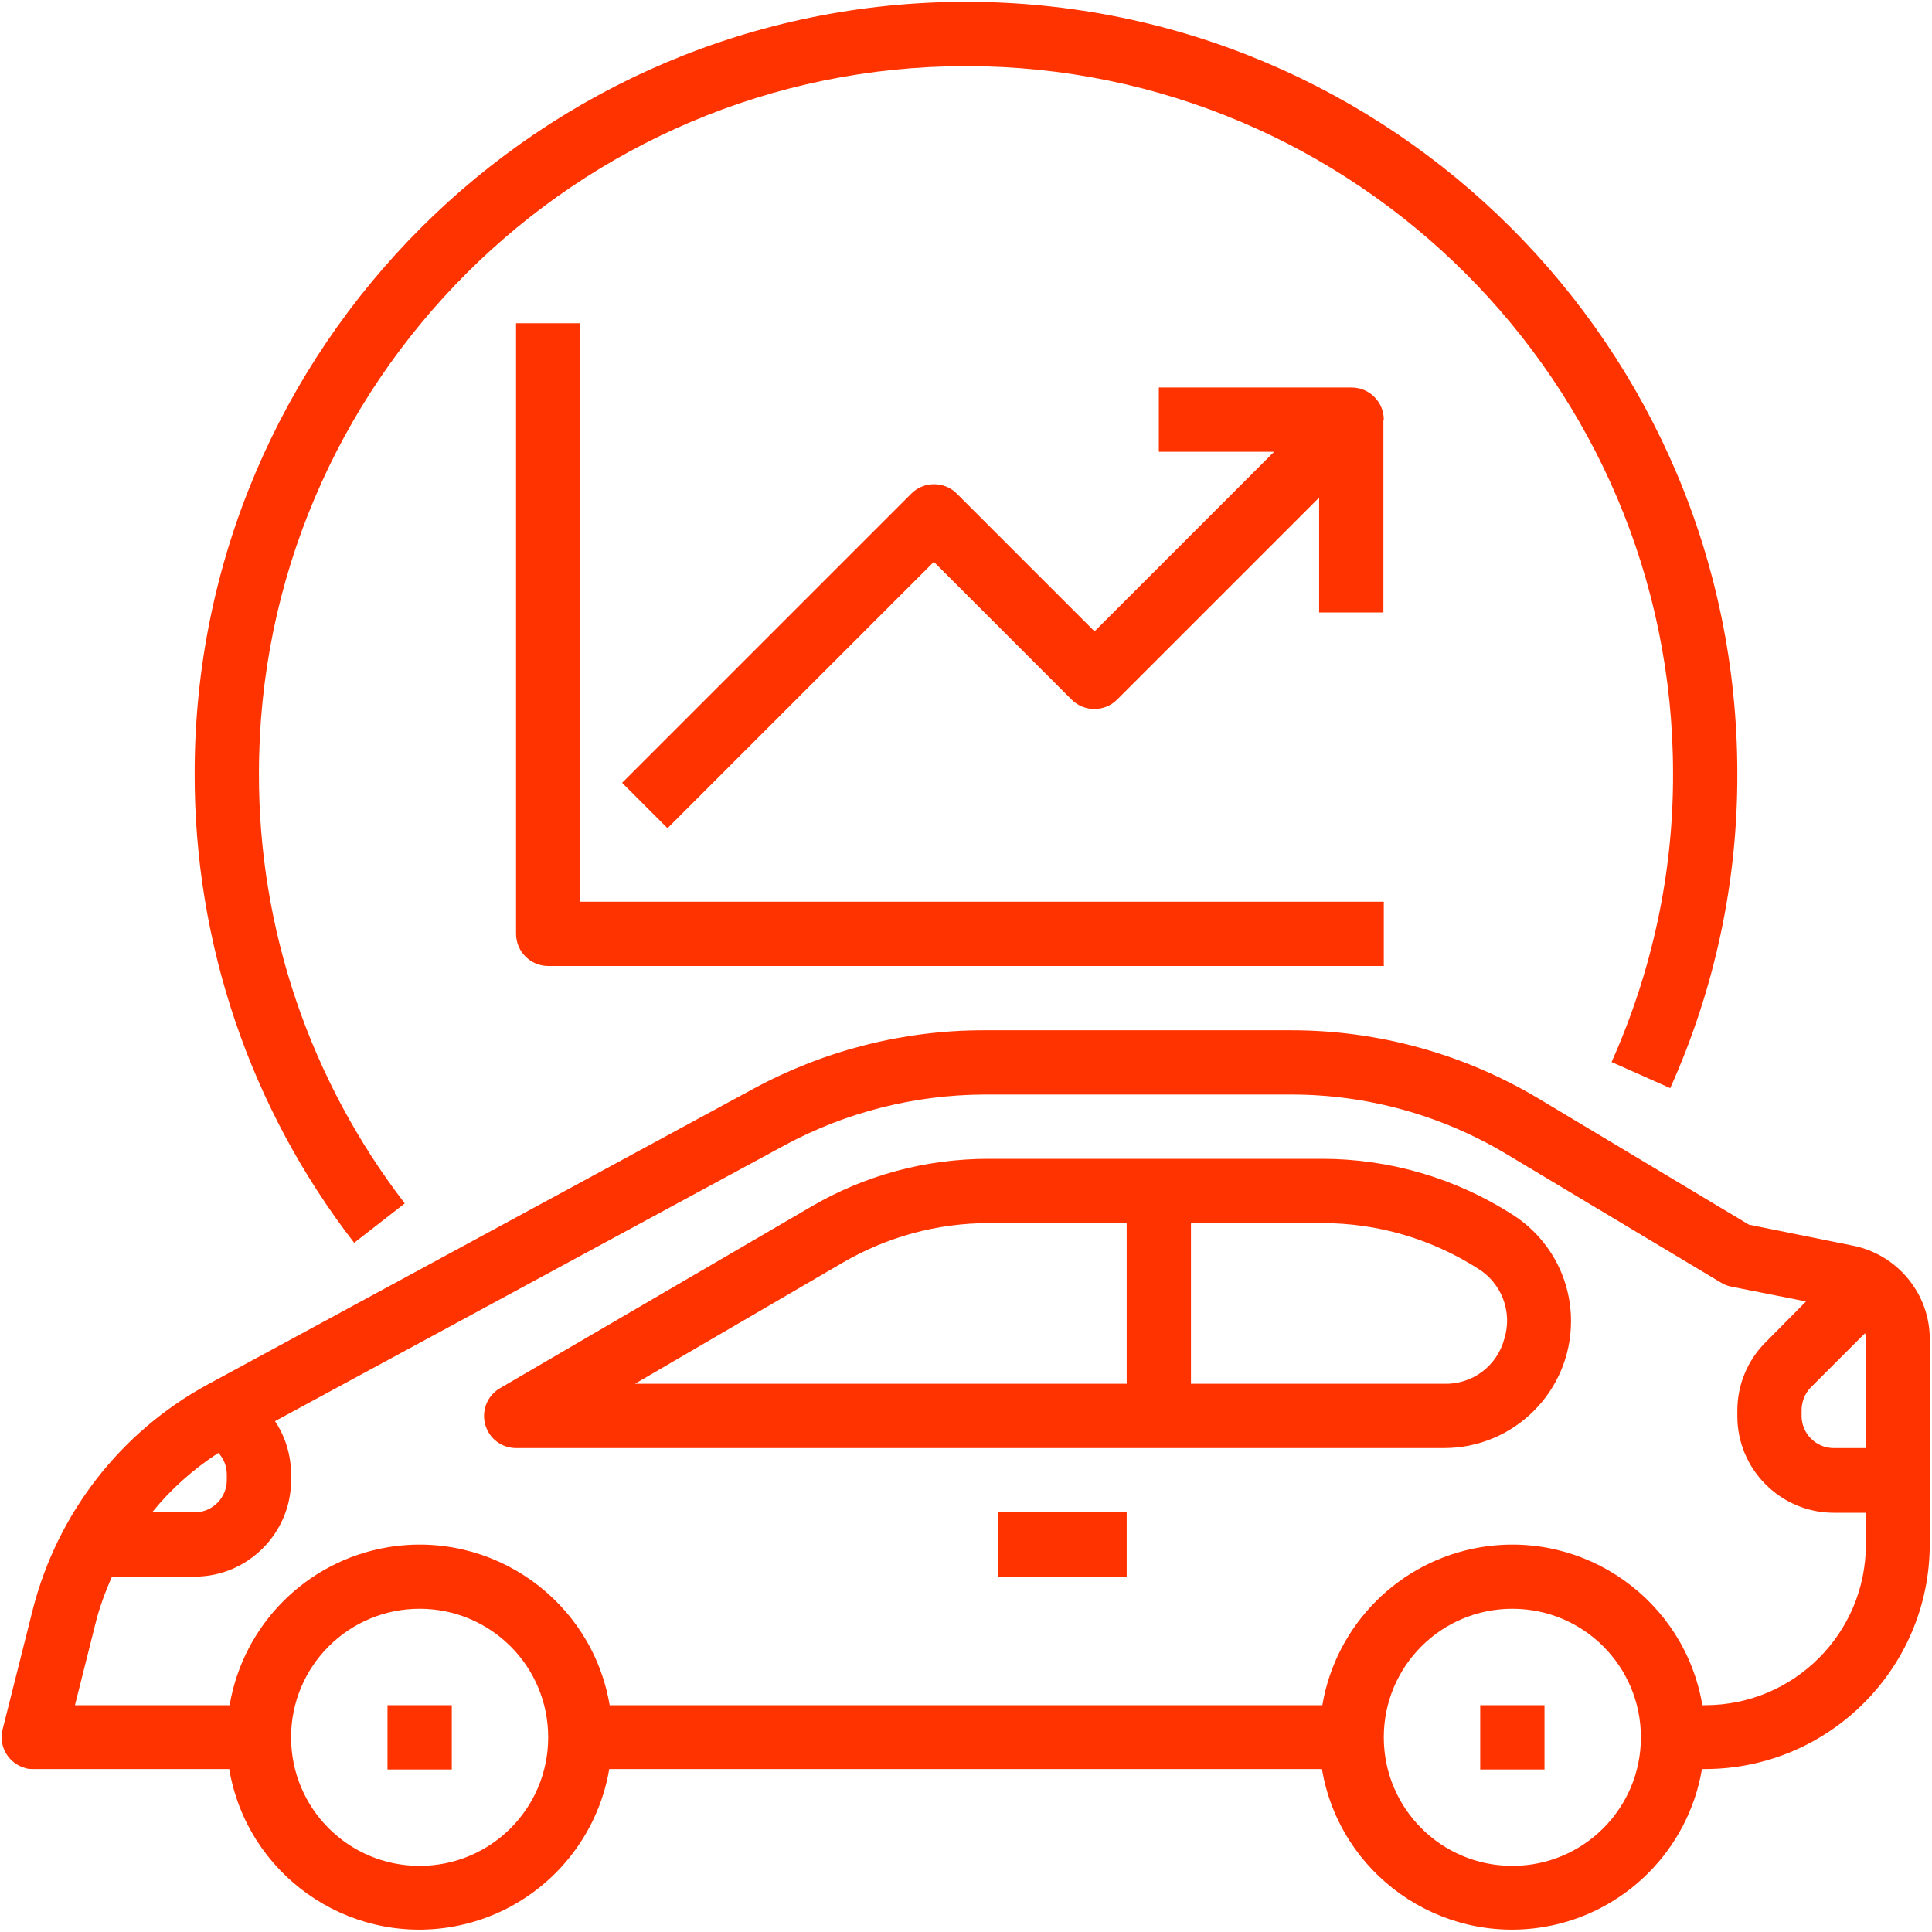<?xml version="1.0" encoding="UTF-8"?> <svg xmlns="http://www.w3.org/2000/svg" width="526" height="526" viewBox="0 0 526 526" fill="none"><path d="M105.5 464.25H123V481.75H105.5V464.25Z" fill="#FF3300"></path><path d="M403 464.25H420.5V481.75H403V464.25Z" fill="#FF3300"></path><path d="M411.64 330.59C396.218 320.746 378.281 315.496 360.015 315.496H269.124C252.062 315.496 235.327 319.98 220.671 328.621L136.124 377.949C131.968 380.355 130.546 385.715 132.952 389.871C134.483 392.605 137.436 394.246 140.499 394.246H393.159C412.19 394.246 427.721 378.824 427.721 359.684C427.721 347.872 421.705 336.934 411.643 330.59H411.64ZM306.75 376.746H172.87L229.526 343.715C241.557 336.715 255.229 332.996 269.229 332.996H306.745L306.75 376.746ZM409.56 364.496C407.591 371.934 400.81 376.965 393.154 376.746H324.248V332.996H360.014C374.998 332.996 389.655 337.262 402.342 345.355C408.795 349.293 411.858 357.167 409.561 364.496H409.56Z" fill="#FF3300"></path><path d="M271.75 411.75H306.75V429.25H271.75V411.75Z" fill="#FF3300"></path><path d="M504.39 339.12L476.171 333.433L419.077 299.199C398.624 286.949 375.327 280.496 351.593 280.496H267.812C245.937 280.496 224.5 285.964 205.25 296.355L56.5 376.964C32.766 389.87 15.594 412.073 8.922 438.214L0.719 470.808C-0.484 475.511 2.36 480.214 7.063 481.417C7.719 481.635 8.485 481.635 9.141 481.635H62.407C67.22 510.182 94.345 529.432 122.891 524.619C144.875 520.901 162.157 503.619 165.875 481.635H359.905C364.718 510.182 391.843 529.432 420.389 524.619C442.373 520.901 459.655 503.619 463.373 481.635H464.139C497.936 481.635 525.389 454.182 525.389 420.385V364.713C525.498 352.354 516.639 341.525 504.389 339.119L504.39 339.12ZM59.45 395.558C60.982 397.199 61.747 399.277 61.747 401.464V402.995C61.747 407.808 57.81 411.745 52.997 411.745H41.403C46.544 405.402 52.559 400.042 59.45 395.557L59.45 395.558ZM114.247 507.998C94.888 507.998 79.247 492.357 79.247 472.998C79.247 453.639 94.888 437.998 114.247 437.998C133.606 437.998 149.247 453.639 149.247 472.998C149.247 492.357 133.606 507.998 114.247 507.998ZM411.747 507.998C392.388 507.998 376.747 492.357 376.747 472.998C376.747 453.639 392.388 437.998 411.747 437.998C431.106 437.998 446.747 453.639 446.747 472.998C446.747 492.357 431.106 507.998 411.747 507.998ZM507.997 420.498C507.997 444.67 488.419 464.248 464.247 464.248H463.482C458.669 435.701 431.544 416.451 402.998 421.264C381.014 424.983 363.732 442.264 360.014 464.248H165.984C161.171 435.701 134.046 416.451 105.5 421.264C83.516 424.983 66.234 442.264 62.516 464.248H20.407L25.876 442.482C26.969 437.888 28.61 433.513 30.469 429.248H53C67.438 429.248 79.25 417.436 79.25 402.998V401.467C79.25 396.217 77.719 391.186 74.875 386.92L213.675 311.779C230.3 302.81 248.894 298.107 267.816 297.998H351.597C372.159 297.998 392.394 303.576 410.113 314.186L468.519 349.186C469.394 349.733 470.269 350.061 471.254 350.28L491.707 354.327L480.66 365.483C475.738 370.405 473.004 377.077 473.004 384.077V385.608C473.004 400.046 484.816 411.858 499.254 411.858H508.004L507.997 420.498ZM507.997 394.248H499.247C494.435 394.248 490.497 390.311 490.497 385.498V383.967C490.497 381.67 491.372 379.373 493.013 377.732L507.779 362.966C507.888 363.513 507.998 364.17 507.998 364.716L507.997 394.248Z" fill="#FF3300"></path><path d="M110.201 327.64C84.389 294.062 70.389 252.937 70.498 210.5C70.498 104.41 156.904 18 262.998 18C369.092 18 455.498 104.406 455.498 210.5C455.607 237.625 449.81 264.422 438.764 289.141L454.733 296.25C466.874 269.234 473.108 240.031 472.999 210.5C472.999 94.671 378.827 0.5 262.999 0.5C147.171 0.5 52.999 94.672 52.999 210.5C52.889 256.766 68.093 301.72 96.421 338.361L110.201 327.64Z" fill="#FF3300"></path><path d="M140.5 88V254.25C140.5 259.062 144.438 263 149.25 263H376.75V245.5H158V88H140.5Z" fill="#FF3300"></path><path d="M376.75 114.25C376.75 109.438 372.812 105.5 368 105.5H315.5V123H346.891L298 171.891L260.484 134.375C257.093 130.984 251.515 130.984 248.125 134.375L169.375 213.125L181.734 225.484L254.25 152.968L291.766 190.484C295.157 193.875 300.735 193.875 304.125 190.484L359.141 135.468V166.749H376.641V114.249L376.75 114.25Z" fill="#FF3300"></path></svg> 